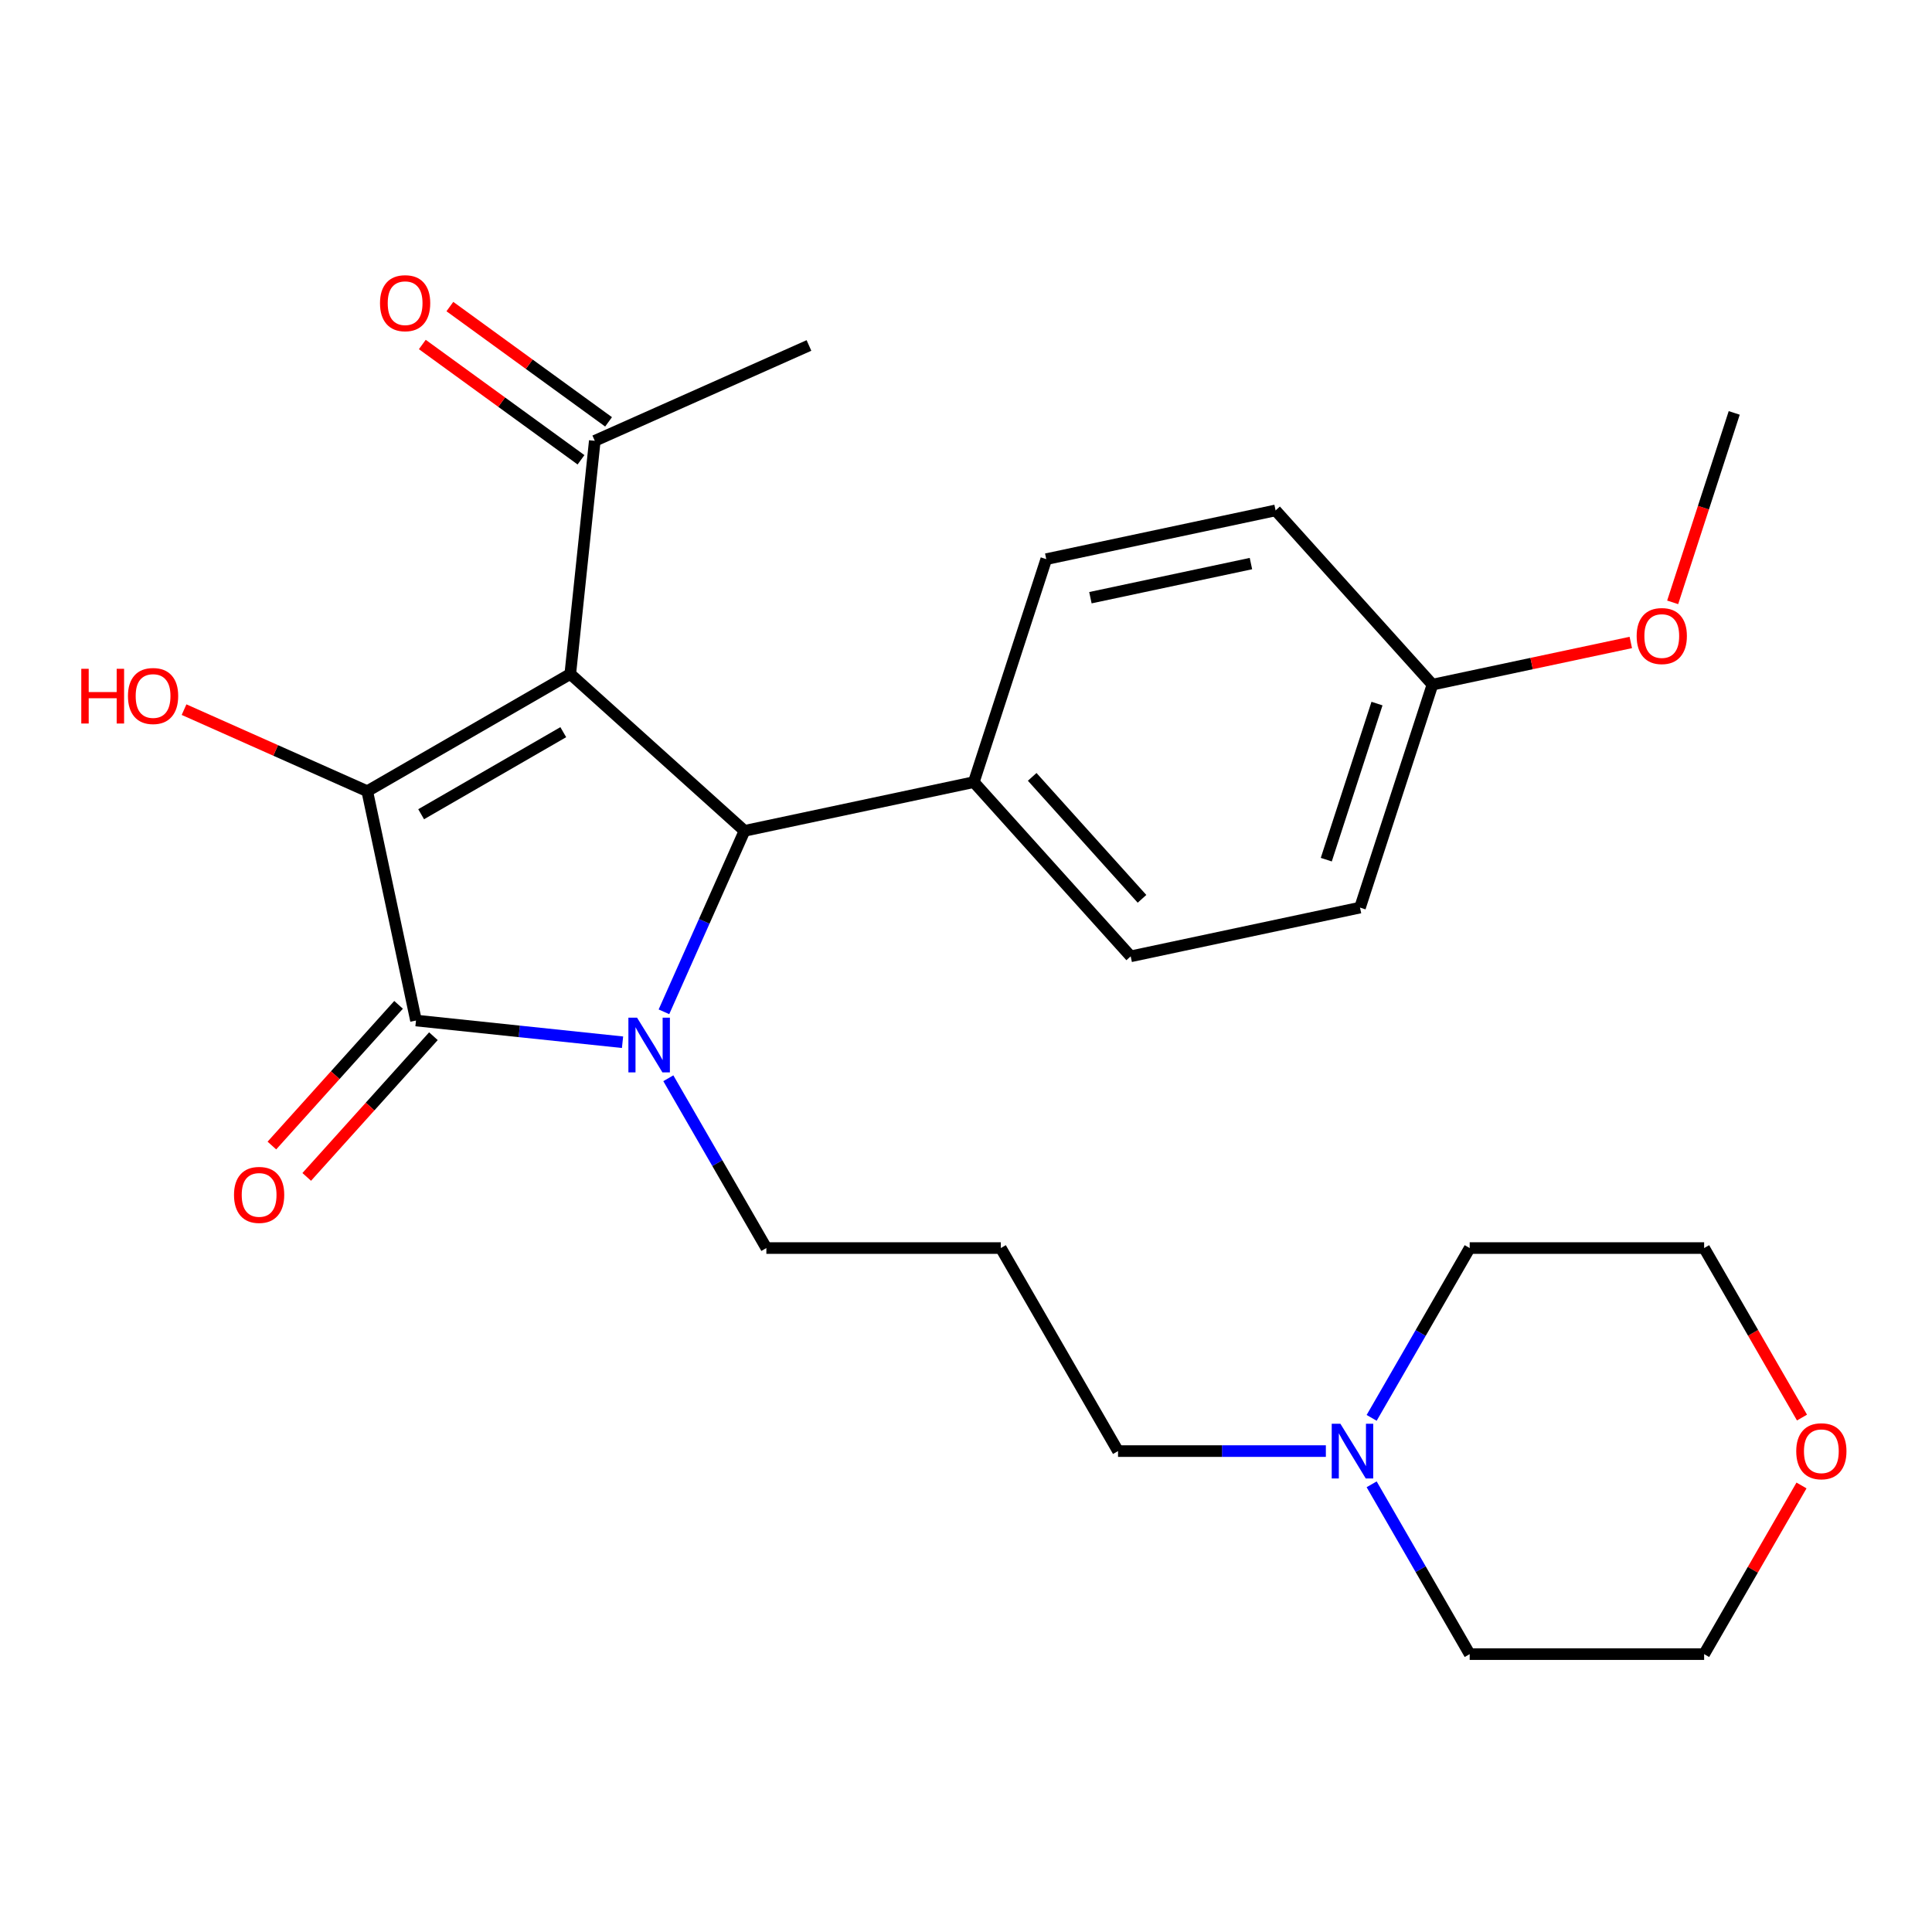 <?xml version='1.0' encoding='iso-8859-1'?>
<svg version='1.1' baseProfile='full'
              xmlns='http://www.w3.org/2000/svg'
                      xmlns:rdkit='http://www.rdkit.org/xml'
                      xmlns:xlink='http://www.w3.org/1999/xlink'
                  xml:space='preserve'
width='1000px' height='1000px' viewBox='0 0 1000 1000'>
<!-- END OF HEADER -->
<rect style='opacity:1.0;fill:#FFFFFF;stroke:none' width='1000' height='1000' x='0' y='0'> </rect>
<path class='bond-1' d='M 295.176,348.853 L 190.088,409.526' style='fill:none;fill-rule:evenodd;stroke:#000000;stroke-width:6px;stroke-linecap:butt;stroke-linejoin:miter;stroke-opacity:1' />
<path class='bond-1' d='M 291.548,378.971 L 217.985,421.443' style='fill:none;fill-rule:evenodd;stroke:#000000;stroke-width:6px;stroke-linecap:butt;stroke-linejoin:miter;stroke-opacity:1' />
<path class='bond-3' d='M 295.176,348.853 L 385.354,430.049' style='fill:none;fill-rule:evenodd;stroke:#000000;stroke-width:6px;stroke-linecap:butt;stroke-linejoin:miter;stroke-opacity:1' />
<path class='bond-4' d='M 295.176,348.853 L 307.86,228.171' style='fill:none;fill-rule:evenodd;stroke:#000000;stroke-width:6px;stroke-linecap:butt;stroke-linejoin:miter;stroke-opacity:1' />
<path class='bond-0' d='M 343.653,523.711 L 364.504,476.88' style='fill:none;fill-rule:evenodd;stroke:#0000FF;stroke-width:6px;stroke-linecap:butt;stroke-linejoin:miter;stroke-opacity:1' />
<path class='bond-0' d='M 364.504,476.88 L 385.354,430.049' style='fill:none;fill-rule:evenodd;stroke:#000000;stroke-width:6px;stroke-linecap:butt;stroke-linejoin:miter;stroke-opacity:1' />
<path class='bond-9' d='M 345.925,558.098 L 371.298,602.046' style='fill:none;fill-rule:evenodd;stroke:#0000FF;stroke-width:6px;stroke-linecap:butt;stroke-linejoin:miter;stroke-opacity:1' />
<path class='bond-9' d='M 371.298,602.046 L 396.671,645.993' style='fill:none;fill-rule:evenodd;stroke:#000000;stroke-width:6px;stroke-linecap:butt;stroke-linejoin:miter;stroke-opacity:1' />
<path class='bond-26' d='M 322.224,539.457 L 268.771,533.838' style='fill:none;fill-rule:evenodd;stroke:#0000FF;stroke-width:6px;stroke-linecap:butt;stroke-linejoin:miter;stroke-opacity:1' />
<path class='bond-26' d='M 268.771,533.838 L 215.317,528.22' style='fill:none;fill-rule:evenodd;stroke:#000000;stroke-width:6px;stroke-linecap:butt;stroke-linejoin:miter;stroke-opacity:1' />
<path class='bond-2' d='M 190.088,409.526 L 215.317,528.22' style='fill:none;fill-rule:evenodd;stroke:#000000;stroke-width:6px;stroke-linecap:butt;stroke-linejoin:miter;stroke-opacity:1' />
<path class='bond-8' d='M 190.088,409.526 L 142.677,388.417' style='fill:none;fill-rule:evenodd;stroke:#000000;stroke-width:6px;stroke-linecap:butt;stroke-linejoin:miter;stroke-opacity:1' />
<path class='bond-8' d='M 142.677,388.417 L 95.266,367.308' style='fill:none;fill-rule:evenodd;stroke:#FF0000;stroke-width:6px;stroke-linecap:butt;stroke-linejoin:miter;stroke-opacity:1' />
<path class='bond-6' d='M 206.299,520.101 L 173.513,556.513' style='fill:none;fill-rule:evenodd;stroke:#000000;stroke-width:6px;stroke-linecap:butt;stroke-linejoin:miter;stroke-opacity:1' />
<path class='bond-6' d='M 173.513,556.513 L 140.728,592.925' style='fill:none;fill-rule:evenodd;stroke:#FF0000;stroke-width:6px;stroke-linecap:butt;stroke-linejoin:miter;stroke-opacity:1' />
<path class='bond-6' d='M 224.335,536.34 L 191.549,572.752' style='fill:none;fill-rule:evenodd;stroke:#000000;stroke-width:6px;stroke-linecap:butt;stroke-linejoin:miter;stroke-opacity:1' />
<path class='bond-6' d='M 191.549,572.752 L 158.763,609.164' style='fill:none;fill-rule:evenodd;stroke:#FF0000;stroke-width:6px;stroke-linecap:butt;stroke-linejoin:miter;stroke-opacity:1' />
<path class='bond-5' d='M 385.354,430.049 L 504.048,404.82' style='fill:none;fill-rule:evenodd;stroke:#000000;stroke-width:6px;stroke-linecap:butt;stroke-linejoin:miter;stroke-opacity:1' />
<path class='bond-10' d='M 314.993,218.354 L 273.924,188.516' style='fill:none;fill-rule:evenodd;stroke:#000000;stroke-width:6px;stroke-linecap:butt;stroke-linejoin:miter;stroke-opacity:1' />
<path class='bond-10' d='M 273.924,188.516 L 232.856,158.678' style='fill:none;fill-rule:evenodd;stroke:#FF0000;stroke-width:6px;stroke-linecap:butt;stroke-linejoin:miter;stroke-opacity:1' />
<path class='bond-10' d='M 300.728,237.988 L 259.659,208.15' style='fill:none;fill-rule:evenodd;stroke:#000000;stroke-width:6px;stroke-linecap:butt;stroke-linejoin:miter;stroke-opacity:1' />
<path class='bond-10' d='M 259.659,208.15 L 218.59,178.312' style='fill:none;fill-rule:evenodd;stroke:#FF0000;stroke-width:6px;stroke-linecap:butt;stroke-linejoin:miter;stroke-opacity:1' />
<path class='bond-22' d='M 307.86,228.171 L 418.716,178.815' style='fill:none;fill-rule:evenodd;stroke:#000000;stroke-width:6px;stroke-linecap:butt;stroke-linejoin:miter;stroke-opacity:1' />
<path class='bond-12' d='M 504.048,404.82 L 585.245,494.998' style='fill:none;fill-rule:evenodd;stroke:#000000;stroke-width:6px;stroke-linecap:butt;stroke-linejoin:miter;stroke-opacity:1' />
<path class='bond-12' d='M 534.263,402.107 L 591.101,465.232' style='fill:none;fill-rule:evenodd;stroke:#000000;stroke-width:6px;stroke-linecap:butt;stroke-linejoin:miter;stroke-opacity:1' />
<path class='bond-13' d='M 504.048,404.82 L 541.546,289.413' style='fill:none;fill-rule:evenodd;stroke:#000000;stroke-width:6px;stroke-linecap:butt;stroke-linejoin:miter;stroke-opacity:1' />
<path class='bond-7' d='M 686.263,751.082 L 632.477,751.082' style='fill:none;fill-rule:evenodd;stroke:#0000FF;stroke-width:6px;stroke-linecap:butt;stroke-linejoin:miter;stroke-opacity:1' />
<path class='bond-7' d='M 632.477,751.082 L 578.69,751.082' style='fill:none;fill-rule:evenodd;stroke:#000000;stroke-width:6px;stroke-linecap:butt;stroke-linejoin:miter;stroke-opacity:1' />
<path class='bond-20' d='M 709.963,733.888 L 735.336,689.941' style='fill:none;fill-rule:evenodd;stroke:#0000FF;stroke-width:6px;stroke-linecap:butt;stroke-linejoin:miter;stroke-opacity:1' />
<path class='bond-20' d='M 735.336,689.941 L 760.71,645.993' style='fill:none;fill-rule:evenodd;stroke:#000000;stroke-width:6px;stroke-linecap:butt;stroke-linejoin:miter;stroke-opacity:1' />
<path class='bond-21' d='M 709.963,768.276 L 735.336,812.223' style='fill:none;fill-rule:evenodd;stroke:#0000FF;stroke-width:6px;stroke-linecap:butt;stroke-linejoin:miter;stroke-opacity:1' />
<path class='bond-21' d='M 735.336,812.223 L 760.71,856.171' style='fill:none;fill-rule:evenodd;stroke:#000000;stroke-width:6px;stroke-linecap:butt;stroke-linejoin:miter;stroke-opacity:1' />
<path class='bond-14' d='M 396.671,645.993 L 518.017,645.993' style='fill:none;fill-rule:evenodd;stroke:#000000;stroke-width:6px;stroke-linecap:butt;stroke-linejoin:miter;stroke-opacity:1' />
<path class='bond-11' d='M 932.456,768.876 L 907.256,812.523' style='fill:none;fill-rule:evenodd;stroke:#FF0000;stroke-width:6px;stroke-linecap:butt;stroke-linejoin:miter;stroke-opacity:1' />
<path class='bond-11' d='M 907.256,812.523 L 882.056,856.171' style='fill:none;fill-rule:evenodd;stroke:#000000;stroke-width:6px;stroke-linecap:butt;stroke-linejoin:miter;stroke-opacity:1' />
<path class='bond-28' d='M 932.71,733.728 L 907.383,689.861' style='fill:none;fill-rule:evenodd;stroke:#FF0000;stroke-width:6px;stroke-linecap:butt;stroke-linejoin:miter;stroke-opacity:1' />
<path class='bond-28' d='M 907.383,689.861 L 882.056,645.993' style='fill:none;fill-rule:evenodd;stroke:#000000;stroke-width:6px;stroke-linecap:butt;stroke-linejoin:miter;stroke-opacity:1' />
<path class='bond-16' d='M 585.245,494.998 L 703.939,469.768' style='fill:none;fill-rule:evenodd;stroke:#000000;stroke-width:6px;stroke-linecap:butt;stroke-linejoin:miter;stroke-opacity:1' />
<path class='bond-17' d='M 541.546,289.413 L 660.241,264.184' style='fill:none;fill-rule:evenodd;stroke:#000000;stroke-width:6px;stroke-linecap:butt;stroke-linejoin:miter;stroke-opacity:1' />
<path class='bond-17' d='M 564.396,309.367 L 647.483,291.707' style='fill:none;fill-rule:evenodd;stroke:#000000;stroke-width:6px;stroke-linecap:butt;stroke-linejoin:miter;stroke-opacity:1' />
<path class='bond-18' d='M 518.017,645.993 L 578.69,751.082' style='fill:none;fill-rule:evenodd;stroke:#000000;stroke-width:6px;stroke-linecap:butt;stroke-linejoin:miter;stroke-opacity:1' />
<path class='bond-15' d='M 741.437,354.361 L 660.241,264.184' style='fill:none;fill-rule:evenodd;stroke:#000000;stroke-width:6px;stroke-linecap:butt;stroke-linejoin:miter;stroke-opacity:1' />
<path class='bond-19' d='M 741.437,354.361 L 792.768,343.451' style='fill:none;fill-rule:evenodd;stroke:#000000;stroke-width:6px;stroke-linecap:butt;stroke-linejoin:miter;stroke-opacity:1' />
<path class='bond-19' d='M 792.768,343.451 L 844.098,332.54' style='fill:none;fill-rule:evenodd;stroke:#FF0000;stroke-width:6px;stroke-linecap:butt;stroke-linejoin:miter;stroke-opacity:1' />
<path class='bond-27' d='M 741.437,354.361 L 703.939,469.768' style='fill:none;fill-rule:evenodd;stroke:#000000;stroke-width:6px;stroke-linecap:butt;stroke-linejoin:miter;stroke-opacity:1' />
<path class='bond-27' d='M 712.731,364.173 L 686.483,444.958' style='fill:none;fill-rule:evenodd;stroke:#000000;stroke-width:6px;stroke-linecap:butt;stroke-linejoin:miter;stroke-opacity:1' />
<path class='bond-25' d='M 865.77,311.778 L 881.7,262.752' style='fill:none;fill-rule:evenodd;stroke:#FF0000;stroke-width:6px;stroke-linecap:butt;stroke-linejoin:miter;stroke-opacity:1' />
<path class='bond-25' d='M 881.7,262.752 L 897.63,213.725' style='fill:none;fill-rule:evenodd;stroke:#000000;stroke-width:6px;stroke-linecap:butt;stroke-linejoin:miter;stroke-opacity:1' />
<path class='bond-23' d='M 760.71,645.993 L 882.056,645.993' style='fill:none;fill-rule:evenodd;stroke:#000000;stroke-width:6px;stroke-linecap:butt;stroke-linejoin:miter;stroke-opacity:1' />
<path class='bond-24' d='M 760.71,856.171 L 882.056,856.171' style='fill:none;fill-rule:evenodd;stroke:#000000;stroke-width:6px;stroke-linecap:butt;stroke-linejoin:miter;stroke-opacity:1' />
<path  class='atom-1' d='M 329.738 526.744
L 339.018 541.744
Q 339.938 543.224, 341.418 545.904
Q 342.898 548.584, 342.978 548.744
L 342.978 526.744
L 346.738 526.744
L 346.738 555.064
L 342.858 555.064
L 332.898 538.664
Q 331.738 536.744, 330.498 534.544
Q 329.298 532.344, 328.938 531.664
L 328.938 555.064
L 325.258 555.064
L 325.258 526.744
L 329.738 526.744
' fill='#0000FF'/>
<path  class='atom-7' d='M 121.12 618.478
Q 121.12 611.678, 124.48 607.878
Q 127.84 604.078, 134.12 604.078
Q 140.4 604.078, 143.76 607.878
Q 147.12 611.678, 147.12 618.478
Q 147.12 625.358, 143.72 629.278
Q 140.32 633.158, 134.12 633.158
Q 127.88 633.158, 124.48 629.278
Q 121.12 625.398, 121.12 618.478
M 134.12 629.958
Q 138.44 629.958, 140.76 627.078
Q 143.12 624.158, 143.12 618.478
Q 143.12 612.918, 140.76 610.118
Q 138.44 607.278, 134.12 607.278
Q 129.8 607.278, 127.44 610.078
Q 125.12 612.878, 125.12 618.478
Q 125.12 624.198, 127.44 627.078
Q 129.8 629.958, 134.12 629.958
' fill='#FF0000'/>
<path  class='atom-8' d='M 693.776 736.922
L 703.056 751.922
Q 703.976 753.402, 705.456 756.082
Q 706.936 758.762, 707.016 758.922
L 707.016 736.922
L 710.776 736.922
L 710.776 765.242
L 706.896 765.242
L 696.936 748.842
Q 695.776 746.922, 694.536 744.722
Q 693.336 742.522, 692.976 741.842
L 692.976 765.242
L 689.296 765.242
L 689.296 736.922
L 693.776 736.922
' fill='#0000FF'/>
<path  class='atom-9' d='M 42.072 346.17
L 45.912 346.17
L 45.912 358.21
L 60.392 358.21
L 60.392 346.17
L 64.232 346.17
L 64.232 374.49
L 60.392 374.49
L 60.392 361.41
L 45.912 361.41
L 45.912 374.49
L 42.072 374.49
L 42.072 346.17
' fill='#FF0000'/>
<path  class='atom-9' d='M 66.232 360.25
Q 66.232 353.45, 69.592 349.65
Q 72.952 345.85, 79.232 345.85
Q 85.512 345.85, 88.872 349.65
Q 92.232 353.45, 92.232 360.25
Q 92.232 367.13, 88.832 371.05
Q 85.432 374.93, 79.232 374.93
Q 72.992 374.93, 69.592 371.05
Q 66.232 367.17, 66.232 360.25
M 79.232 371.73
Q 83.552 371.73, 85.872 368.85
Q 88.232 365.93, 88.232 360.25
Q 88.232 354.69, 85.872 351.89
Q 83.552 349.05, 79.232 349.05
Q 74.912 349.05, 72.552 351.85
Q 70.232 354.65, 70.232 360.25
Q 70.232 365.97, 72.552 368.85
Q 74.912 371.73, 79.232 371.73
' fill='#FF0000'/>
<path  class='atom-11' d='M 196.689 156.926
Q 196.689 150.126, 200.049 146.326
Q 203.409 142.526, 209.689 142.526
Q 215.969 142.526, 219.329 146.326
Q 222.689 150.126, 222.689 156.926
Q 222.689 163.806, 219.289 167.726
Q 215.889 171.606, 209.689 171.606
Q 203.449 171.606, 200.049 167.726
Q 196.689 163.846, 196.689 156.926
M 209.689 168.406
Q 214.009 168.406, 216.329 165.526
Q 218.689 162.606, 218.689 156.926
Q 218.689 151.366, 216.329 148.566
Q 214.009 145.726, 209.689 145.726
Q 205.369 145.726, 203.009 148.526
Q 200.689 151.326, 200.689 156.926
Q 200.689 162.646, 203.009 165.526
Q 205.369 168.406, 209.689 168.406
' fill='#FF0000'/>
<path  class='atom-12' d='M 929.729 751.162
Q 929.729 744.362, 933.089 740.562
Q 936.449 736.762, 942.729 736.762
Q 949.009 736.762, 952.369 740.562
Q 955.729 744.362, 955.729 751.162
Q 955.729 758.042, 952.329 761.962
Q 948.929 765.842, 942.729 765.842
Q 936.489 765.842, 933.089 761.962
Q 929.729 758.082, 929.729 751.162
M 942.729 762.642
Q 947.049 762.642, 949.369 759.762
Q 951.729 756.842, 951.729 751.162
Q 951.729 745.602, 949.369 742.802
Q 947.049 739.962, 942.729 739.962
Q 938.409 739.962, 936.049 742.762
Q 933.729 745.562, 933.729 751.162
Q 933.729 756.882, 936.049 759.762
Q 938.409 762.642, 942.729 762.642
' fill='#FF0000'/>
<path  class='atom-20' d='M 847.132 329.212
Q 847.132 322.412, 850.492 318.612
Q 853.852 314.812, 860.132 314.812
Q 866.412 314.812, 869.772 318.612
Q 873.132 322.412, 873.132 329.212
Q 873.132 336.092, 869.732 340.012
Q 866.332 343.892, 860.132 343.892
Q 853.892 343.892, 850.492 340.012
Q 847.132 336.132, 847.132 329.212
M 860.132 340.692
Q 864.452 340.692, 866.772 337.812
Q 869.132 334.892, 869.132 329.212
Q 869.132 323.652, 866.772 320.852
Q 864.452 318.012, 860.132 318.012
Q 855.812 318.012, 853.452 320.812
Q 851.132 323.612, 851.132 329.212
Q 851.132 334.932, 853.452 337.812
Q 855.812 340.692, 860.132 340.692
' fill='#FF0000'/>
</svg>
